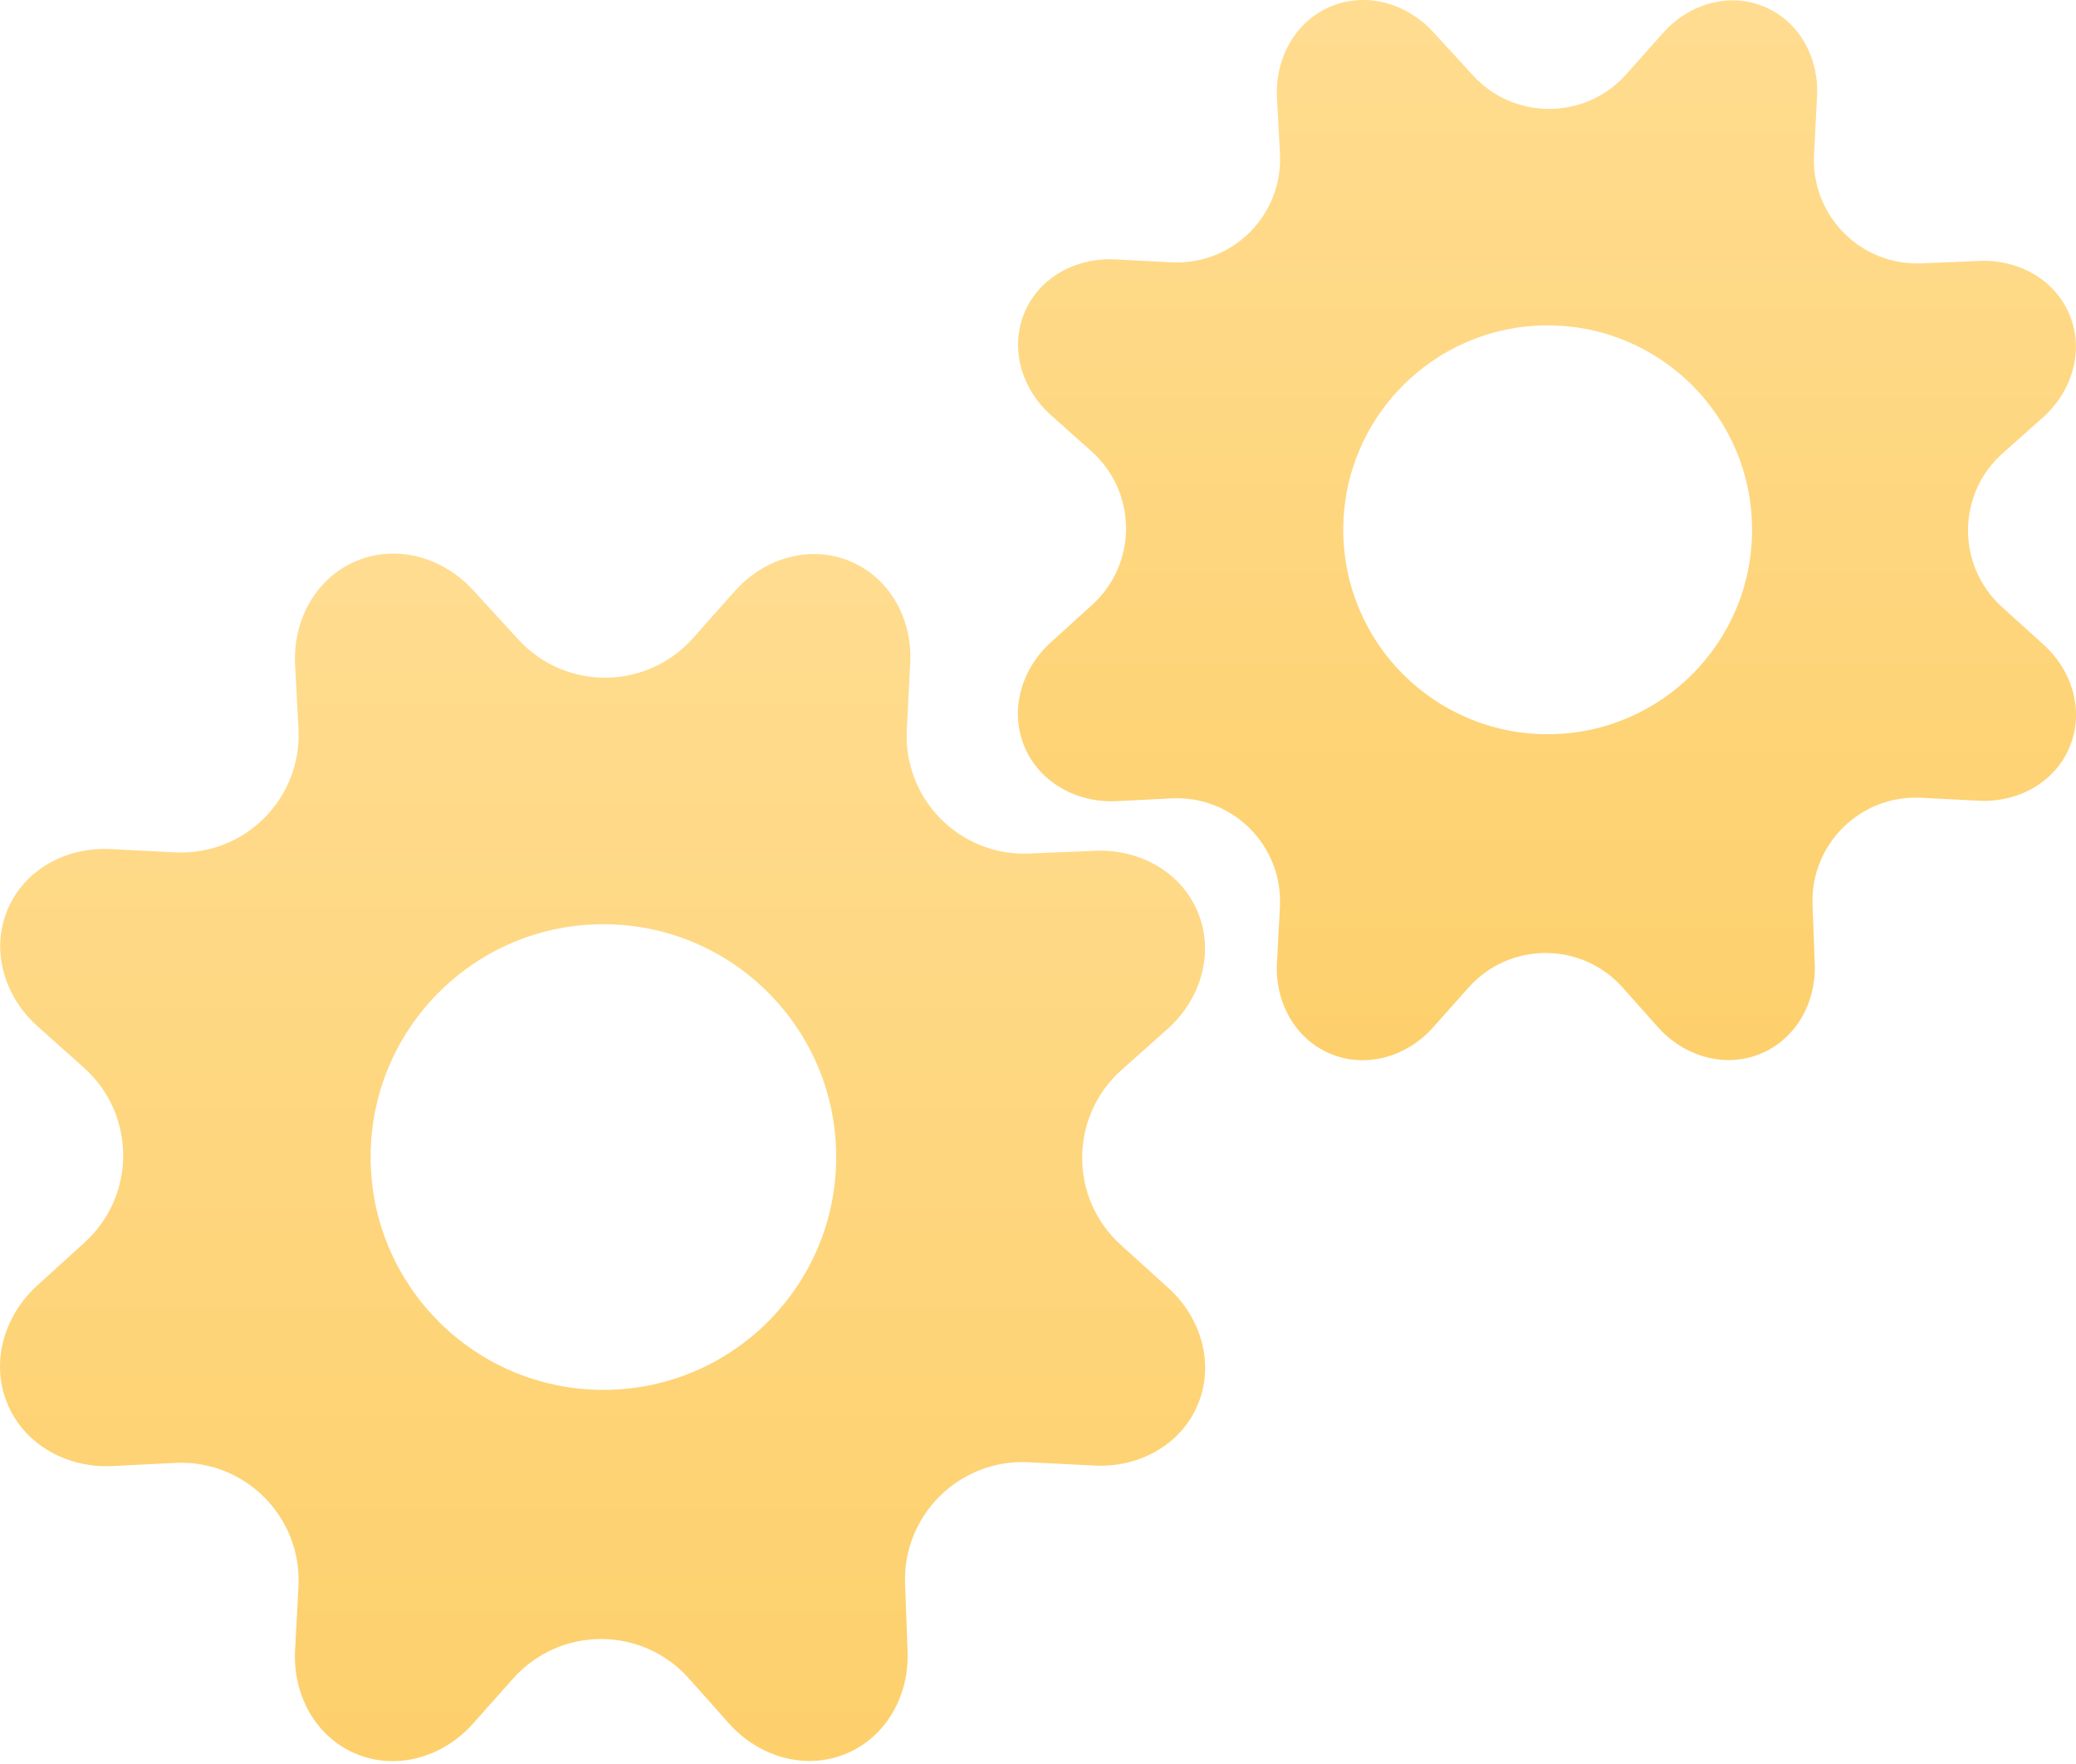 <svg width="326" height="277" viewBox="0 0 326 277" fill="none" xmlns="http://www.w3.org/2000/svg">
<path d="M115.429 92.773C119.997 87.641 127.17 85.475 133.509 88.125V88.125C139.776 90.744 143.279 97.257 142.935 104.041L142.398 114.635C141.848 125.492 150.75 134.472 161.611 134.017L171.998 133.581C178.861 133.293 185.436 136.844 188.082 143.184V143.184C190.776 149.638 188.546 156.933 183.322 161.583L176.123 167.992C167.919 175.295 167.867 188.102 176.01 195.472L183.465 202.219C188.606 206.872 190.771 214.108 188.107 220.51V220.51C185.448 226.899 178.808 230.465 171.897 230.114L161.513 229.587C150.689 229.038 141.722 237.886 142.127 248.717L142.524 259.311C142.78 266.159 139.213 272.699 132.89 275.339V275.339C126.424 278.039 119.112 275.819 114.454 270.586L108.175 263.534C100.832 255.285 87.938 255.285 80.595 263.534L74.268 270.641C69.638 275.843 62.375 278.055 55.941 275.389V275.389C49.538 272.736 45.968 266.08 46.335 259.158L46.867 249.11C47.447 238.173 38.434 229.14 27.496 229.694L17.668 230.191C10.564 230.551 3.737 226.832 1.089 220.23V220.23C-1.504 213.764 0.707 206.503 5.865 201.821L13.287 195.084C21.403 187.717 21.351 174.942 13.174 167.641L5.894 161.141C0.73 156.53 -1.488 149.32 1.147 142.918V142.918C3.779 136.525 10.418 132.964 17.323 133.314L27.498 133.829C38.435 134.383 47.448 125.351 46.87 114.415L46.34 104.395C45.97 97.403 49.591 90.683 56.074 88.035V88.035C62.451 85.43 69.63 87.575 74.286 92.653L81.404 100.417C88.795 108.477 101.532 108.384 108.803 100.216L115.429 92.773ZM94.755 145.114C74.566 145.114 58.199 161.481 58.199 181.67C58.199 201.86 74.566 218.227 94.755 218.227C114.945 218.227 131.311 201.86 131.311 181.67C131.311 161.481 114.945 145.114 94.755 145.114Z" fill="url(#paint0_linear_3_13)"/>
<path d="M261.187 5.136C265.198 0.63 271.496 -1.272 277.062 1.054V1.054C282.564 3.354 285.639 9.073 285.338 15.028L284.866 24.332C284.383 33.864 292.199 41.748 301.735 41.348L310.856 40.966C316.882 40.713 322.655 43.831 324.977 49.397V49.397C327.342 55.064 325.384 61.469 320.797 65.552L314.476 71.179C307.273 77.591 307.227 88.835 314.377 95.306L320.923 101.23C325.437 105.315 327.337 111.669 324.999 117.29V117.29C322.665 122.9 316.835 126.031 310.767 125.723L301.65 125.26C292.146 124.777 284.273 132.547 284.629 142.056L284.977 151.357C285.202 157.369 282.07 163.112 276.518 165.43V165.43C270.841 167.8 264.421 165.851 260.33 161.256L254.818 155.065C248.371 147.822 237.05 147.822 230.603 155.065L225.048 161.305C220.982 165.872 214.605 167.814 208.957 165.474V165.474C203.334 163.144 200.2 157.301 200.522 151.223L200.99 142.4C201.498 132.798 193.585 124.866 183.982 125.353L175.352 125.79C169.115 126.106 163.121 122.841 160.796 117.043V117.043C158.521 111.367 160.462 104.992 164.99 100.881L171.507 94.965C178.633 88.497 178.587 77.28 171.408 70.871L165.016 65.163C160.482 61.115 158.535 54.784 160.848 49.164V49.164C163.158 43.55 168.987 40.424 175.05 40.731L183.984 41.184C193.586 41.67 201.499 33.74 200.992 24.138L200.527 15.34C200.202 9.2 203.382 3.3 209.073 0.976V0.976C214.672 -1.311 220.976 0.572 225.063 5.03L231.314 11.848C237.803 18.924 248.986 18.842 255.37 11.671L261.187 5.136ZM243.035 51.09C225.308 51.09 210.938 65.461 210.938 83.187C210.938 100.914 225.308 115.284 243.035 115.284C260.761 115.284 275.131 100.914 275.131 83.187C275.131 65.461 260.761 51.091 243.035 51.09Z" fill="url(#paint1_linear_3_13)"/>
<defs>
<linearGradient id="paint0_linear_3_13" x1="94.626" y1="86.923" x2="94.626" y2="276.524" gradientUnits="userSpaceOnUse">
<stop stop-color="#FFDC90"/>
<stop offset="1" stop-color="#FDD06C"/>
</linearGradient>
<linearGradient id="paint1_linear_3_13" x1="242.922" y1="-0.001" x2="242.922" y2="166.47" gradientUnits="userSpaceOnUse">
<stop stop-color="#FFDC90"/>
<stop offset="1" stop-color="#FDD06C"/>
</linearGradient>
</defs>
</svg>
